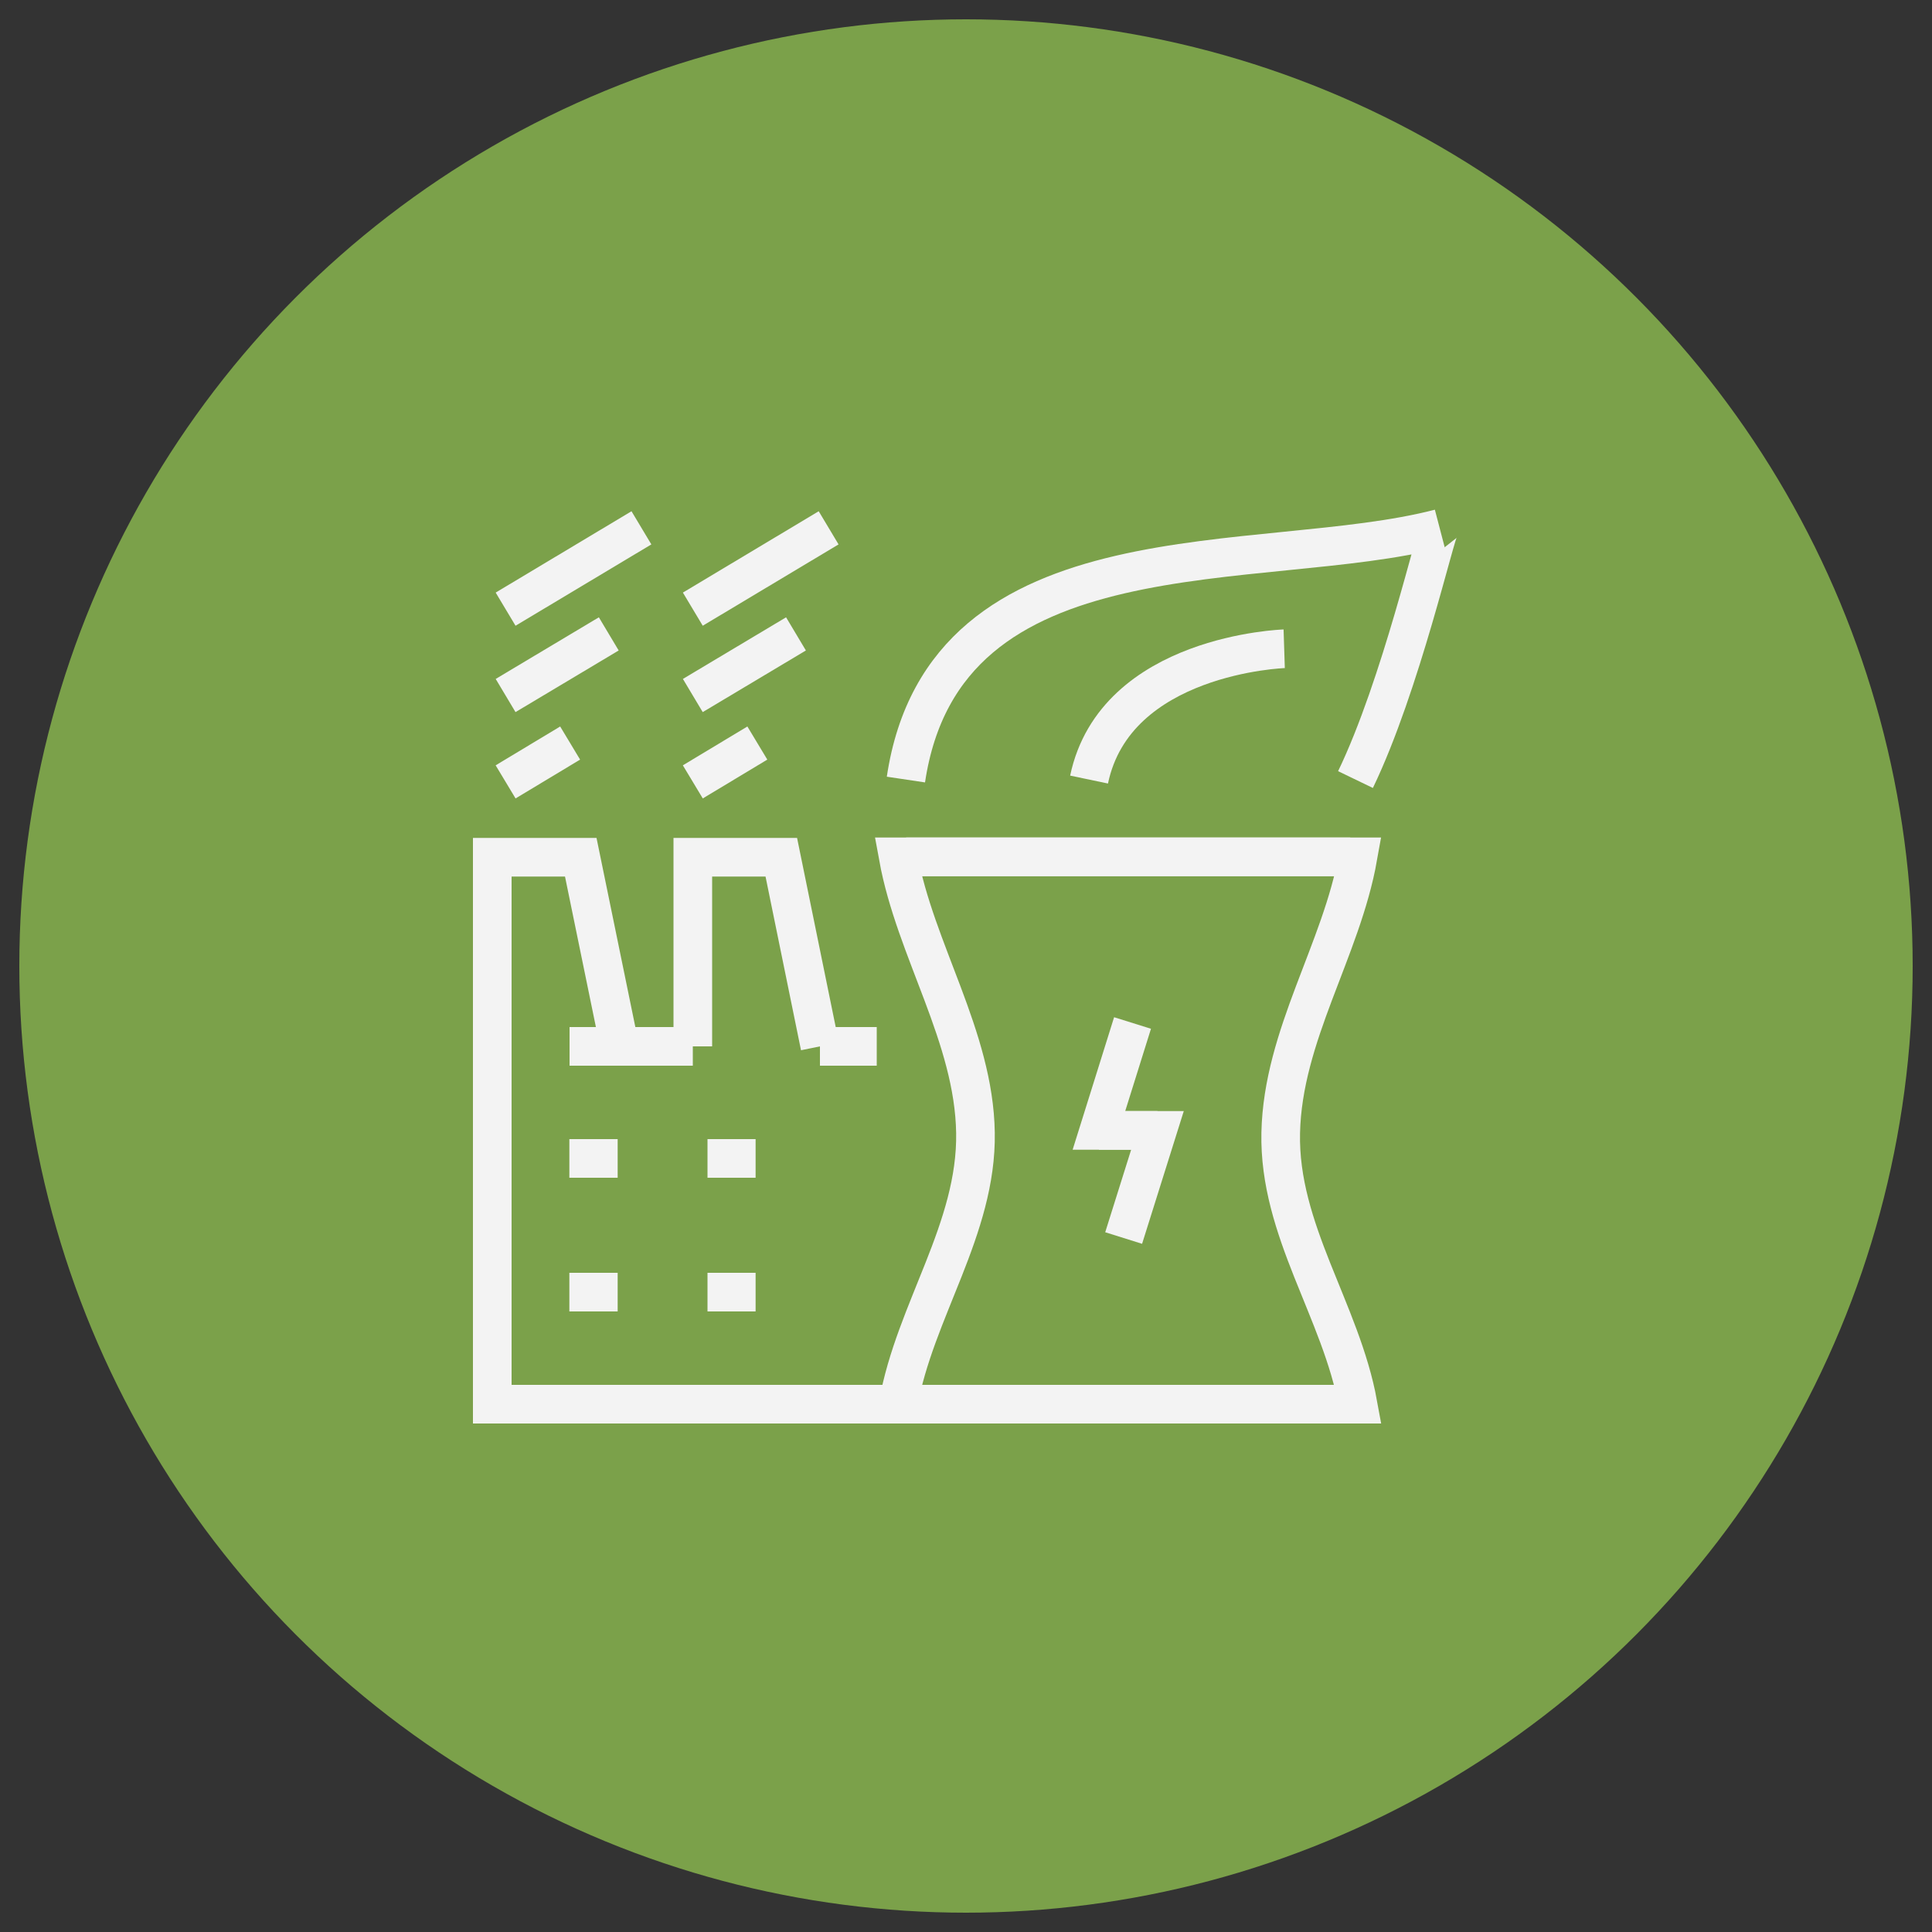 <svg id="a010f9b7-2d8a-4548-ba73-15c3bbe0e12d" data-name="Layer 1" xmlns="http://www.w3.org/2000/svg" viewBox="0 0 100 100"><rect x="0" y="0" width="100" height="100" fill="#333333" stroke="none"/><defs><style>.e8484f4c-d456-497e-a9de-96ec26bb6062{fill:#7ba14a;}.a6b4a748-7fee-4211-9ce8-3decb1dfe353{fill:none;stroke:#f3f3f3;stroke-miterlimit:10;stroke-width:2px;}</style></defs><circle class="e8484f4c-d456-497e-a9de-96ec26bb6062" cx="50" cy="50" r="49"/><polyline class="a6b4a748-7fee-4211-9ce8-3decb1dfe353" points="32.07 54.16 30.06 44.37 25.48 44.37 25.48 54.16"/><polyline class="a6b4a748-7fee-4211-9ce8-3decb1dfe353" points="25.48 54.16 25.48 72.68 49.44 72.68"/><line class="a6b4a748-7fee-4211-9ce8-3decb1dfe353" x1="45.38" y1="54.16" x2="42.44" y2="54.16"/><path class="a6b4a748-7fee-4211-9ce8-3decb1dfe353" d="M46.49,44.35c.88,4.84,3.92,9.3,4,14.28s-3.14,9.21-4,14.05h23.8c-.88-4.84-4.11-9-4-14.05s3.14-9.44,4-14.28Z"/><line class="a6b4a748-7fee-4211-9ce8-3decb1dfe353" x1="46.9" y1="44.35" x2="69.89" y2="44.35"/><line class="a6b4a748-7fee-4211-9ce8-3decb1dfe353" x1="25.48" y1="72.68" x2="69.89" y2="72.68"/><path class="a6b4a748-7fee-4211-9ce8-3decb1dfe353" d="M46.89,40.35c2-13.37,18.35-10.59,27.63-13-.19.05-2,8.11-4.36,13"/><path class="a6b4a748-7fee-4211-9ce8-3decb1dfe353" d="M66.47,33.58s-8.74.28-10.1,6.77"/><line class="a6b4a748-7fee-4211-9ce8-3decb1dfe353" x1="26.17" y1="40.47" x2="29.51" y2="38.46"/><line class="a6b4a748-7fee-4211-9ce8-3decb1dfe353" x1="26.17" y1="36" x2="31.51" y2="32.81"/><line class="a6b4a748-7fee-4211-9ce8-3decb1dfe353" x1="26.17" y1="31.53" x2="33.2" y2="27.32"/><line class="a6b4a748-7fee-4211-9ce8-3decb1dfe353" x1="35.86" y1="40.47" x2="39.2" y2="38.46"/><line class="a6b4a748-7fee-4211-9ce8-3decb1dfe353" x1="35.86" y1="36" x2="41.2" y2="32.81"/><line class="a6b4a748-7fee-4211-9ce8-3decb1dfe353" x1="35.86" y1="31.53" x2="42.89" y2="27.32"/><polyline class="a6b4a748-7fee-4211-9ce8-3decb1dfe353" points="42.44 54.16 40.44 44.37 35.86 44.37 35.86 54.16"/><polyline class="a6b4a748-7fee-4211-9ce8-3decb1dfe353" points="58.62 52.95 56.88 58.51 59.91 58.51"/><polyline class="a6b4a748-7fee-4211-9ce8-3decb1dfe353" points="58.16 64.08 59.91 58.51 56.88 58.51"/><line class="a6b4a748-7fee-4211-9ce8-3decb1dfe353" x1="29.47" y1="59.96" x2="31.97" y2="59.96"/><line class="a6b4a748-7fee-4211-9ce8-3decb1dfe353" x1="36.62" y1="59.96" x2="39.11" y2="59.96"/><line class="a6b4a748-7fee-4211-9ce8-3decb1dfe353" x1="29.47" y1="66.88" x2="31.97" y2="66.88"/><line class="a6b4a748-7fee-4211-9ce8-3decb1dfe353" x1="36.62" y1="66.88" x2="39.11" y2="66.88"/><line class="a6b4a748-7fee-4211-9ce8-3decb1dfe353" x1="29.48" y1="54.16" x2="35.86" y2="54.16"/></svg>